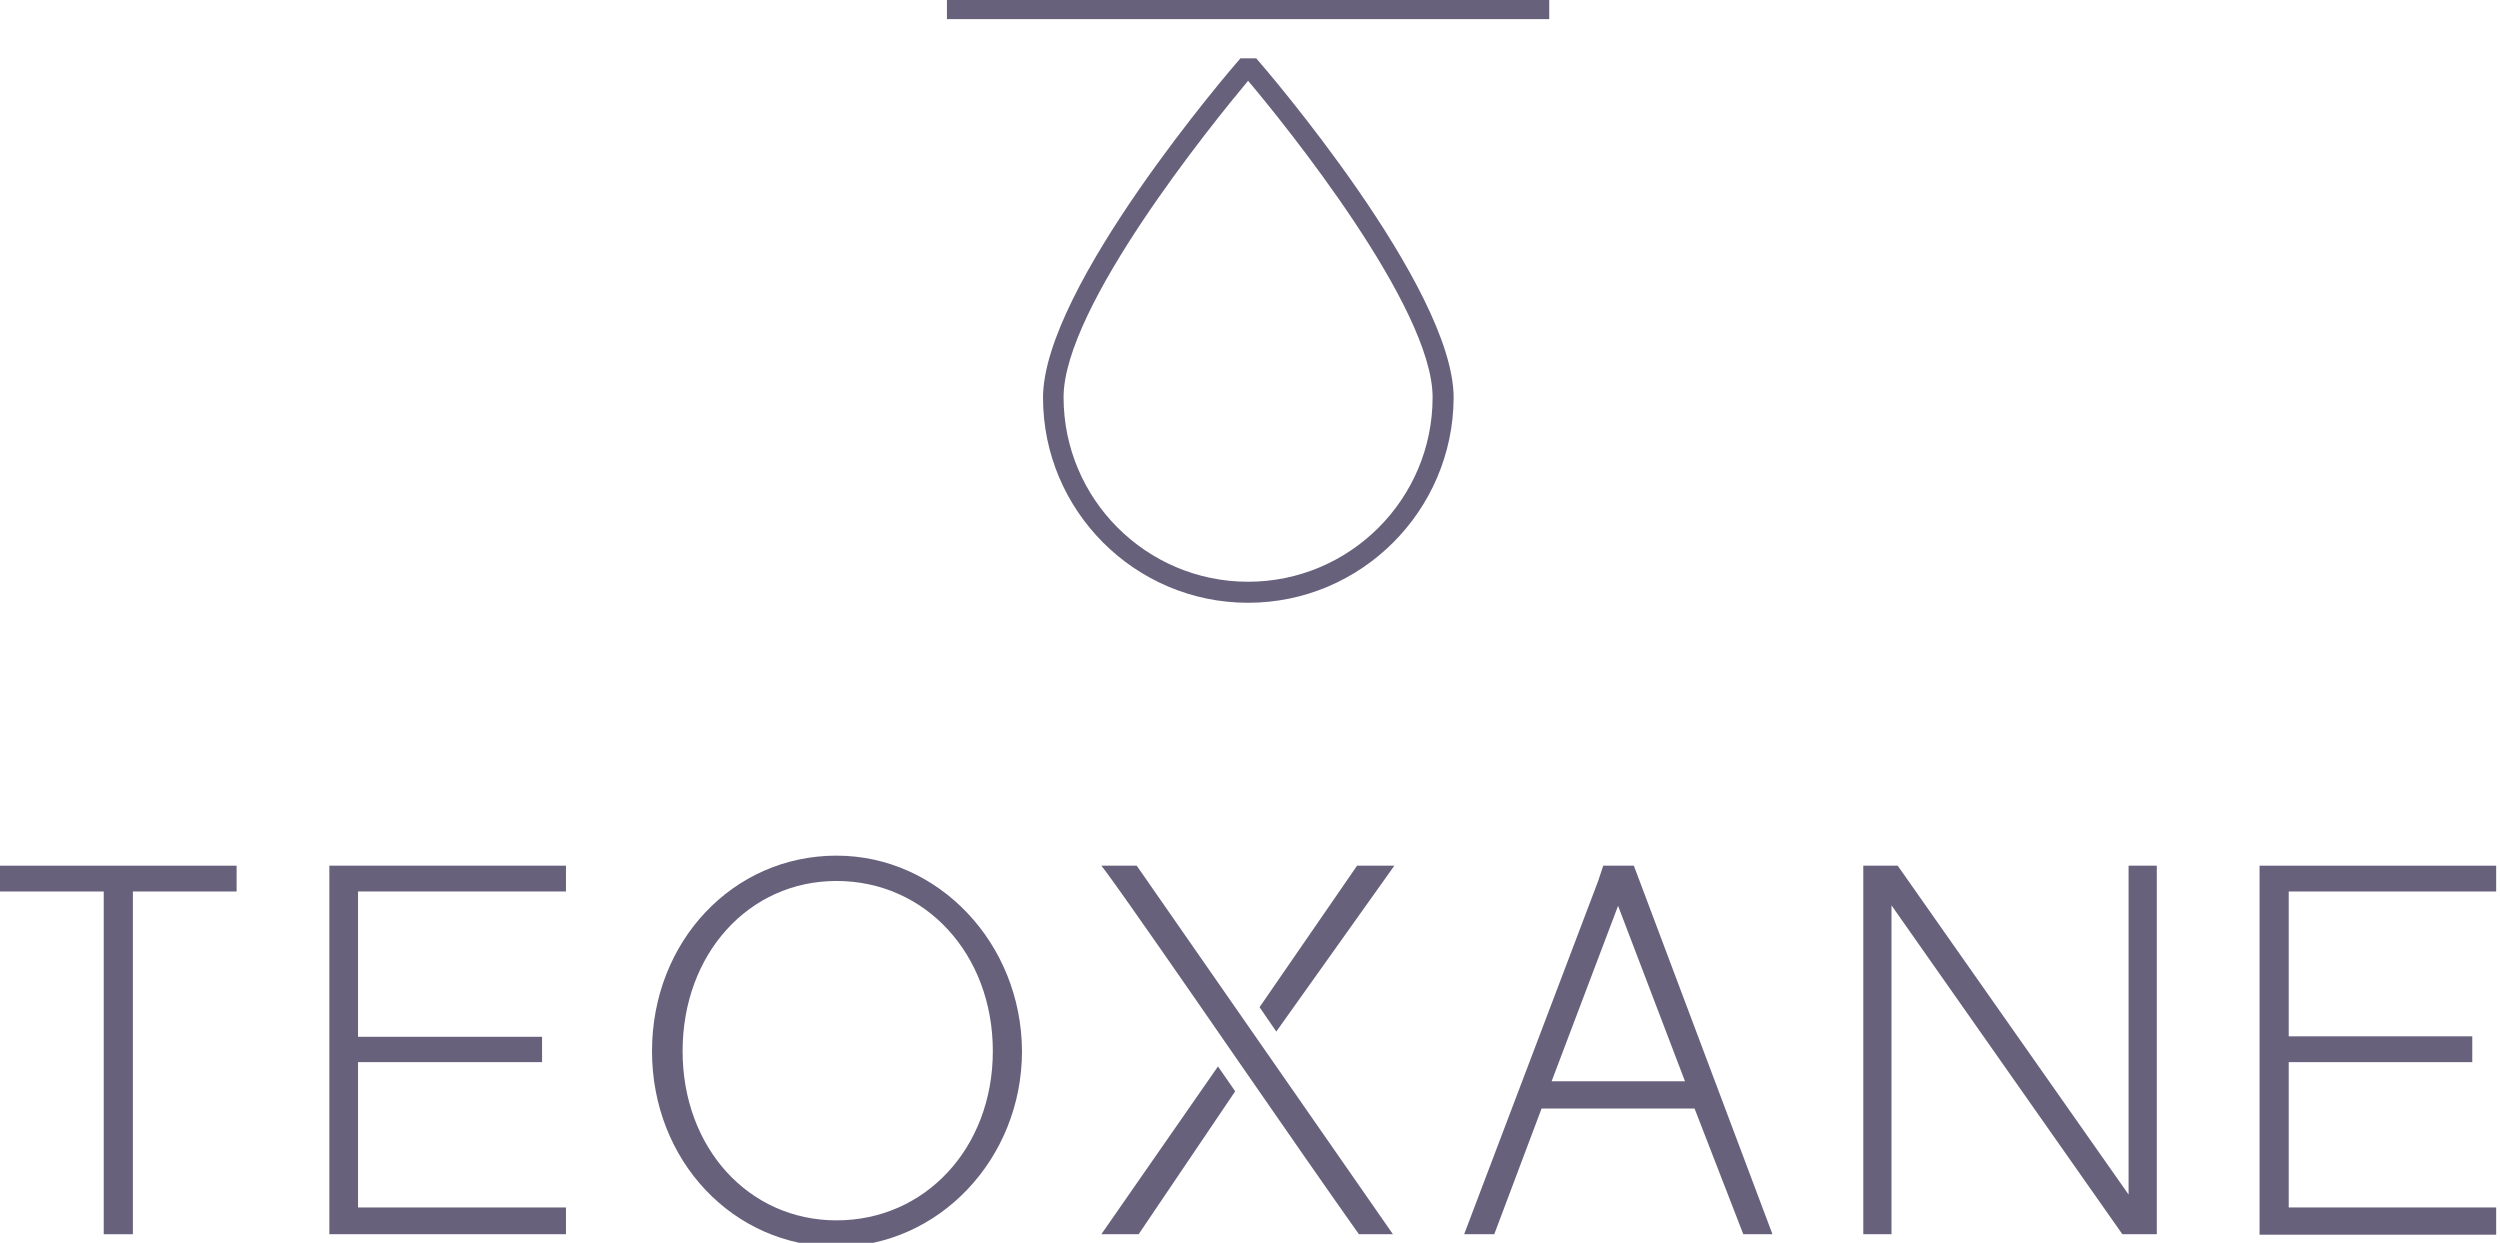 <?xml version="1.0" encoding="UTF-8"?>
<svg xmlns="http://www.w3.org/2000/svg" xmlns:xlink="http://www.w3.org/1999/xlink" version="1.1" id="Layer_1" x="0px" y="0px" width="523px" height="260px" viewBox="0 0 523 260" xml:space="preserve">
<path fill="#67617C" d="M261.1,126.1c-23.7,0-42.9-19.3-42.9-42.9c0-23.1,39.6-69.1,41.3-71h3.3c1.7,1.9,41.3,47.9,41.3,71  C304,106.8,284.8,126.1,261.1,126.1z M261.1,16.9c-7.5,9-38.6,47.3-38.6,66.2c0,21.3,17.3,38.6,38.6,38.6s38.6-17.3,38.6-38.6  C299.7,64.2,268.7,25.9,261.1,16.9z"></path>
<path fill="#67617C" d="M324.1,0h-126v4h126V0z"></path>
<path fill="#67617C" d="M445.3,249.9L397,181.1h-7.2V258.2h5.9v-68.8l48.3,68.8h7.2V181.1h-5.9V249.9z"></path>
<path fill="#67617C" d="M522.2,186.5v-5.4h-49.5v77.2h49.5v-5.7h-43.4V222.2h38.4v-5.4h-38.4v-30.3H522.2z"></path>
<path fill="#67617C" d="M0,186.5h21.7v71.7h6.1v-71.7h21.7v-5.4H0V186.5z"></path>
<path fill="#67617C" d="M118.4,186.5v-5.4H68.9V258.2h49.5V252.6H74.9V222.2h38.5v-5.3H74.9v-30.4H118.4z"></path>
<path fill="#67617C" d="M175,179c-21.7,0-38.6,18-38.6,40.9c0,22.899,17,40.899,38.6,40.899c21.4,0,38.8-18.399,38.8-40.899  C213.7,197.3,196.3,179,175,179z M207.7,219.9c0,20.199-14.1,35.399-32.7,35.399c-18.4,0-32.2-15.2-32.2-35.399  c0-20.301,13.8-35.601,32.2-35.601C193.6,184.3,207.7,199.6,207.7,219.9z"></path>
<path fill="#67617C" d="M230.4,181.1l1,1.301c4.2,5.699,16.2,23,27.8,39.8c9.399,13.6,19.2,27.7,24.8,35.6l0.3,0.4h7.101  L237.8,181.1H230.4z"></path>
<path fill="#67617C" d="M263.5,210.7l3.5,5.1l24.7-34.7h-7.8L263.5,210.7z"></path>
<path fill="#67617C" d="M258.4,228.3l-3.6-5.2L230.4,258.2h7.8L258.4,228.3z"></path>
<path fill="#67617C" d="M341.8,181.1H335.4L334.3,184.4l-28,73.8h6.3l9.9-26.3h32l10.2,26.3h6.1L341.8,181.1z M324.6,226.2  l13.9-36.7l14,36.7H324.6z"></path>
</svg>

